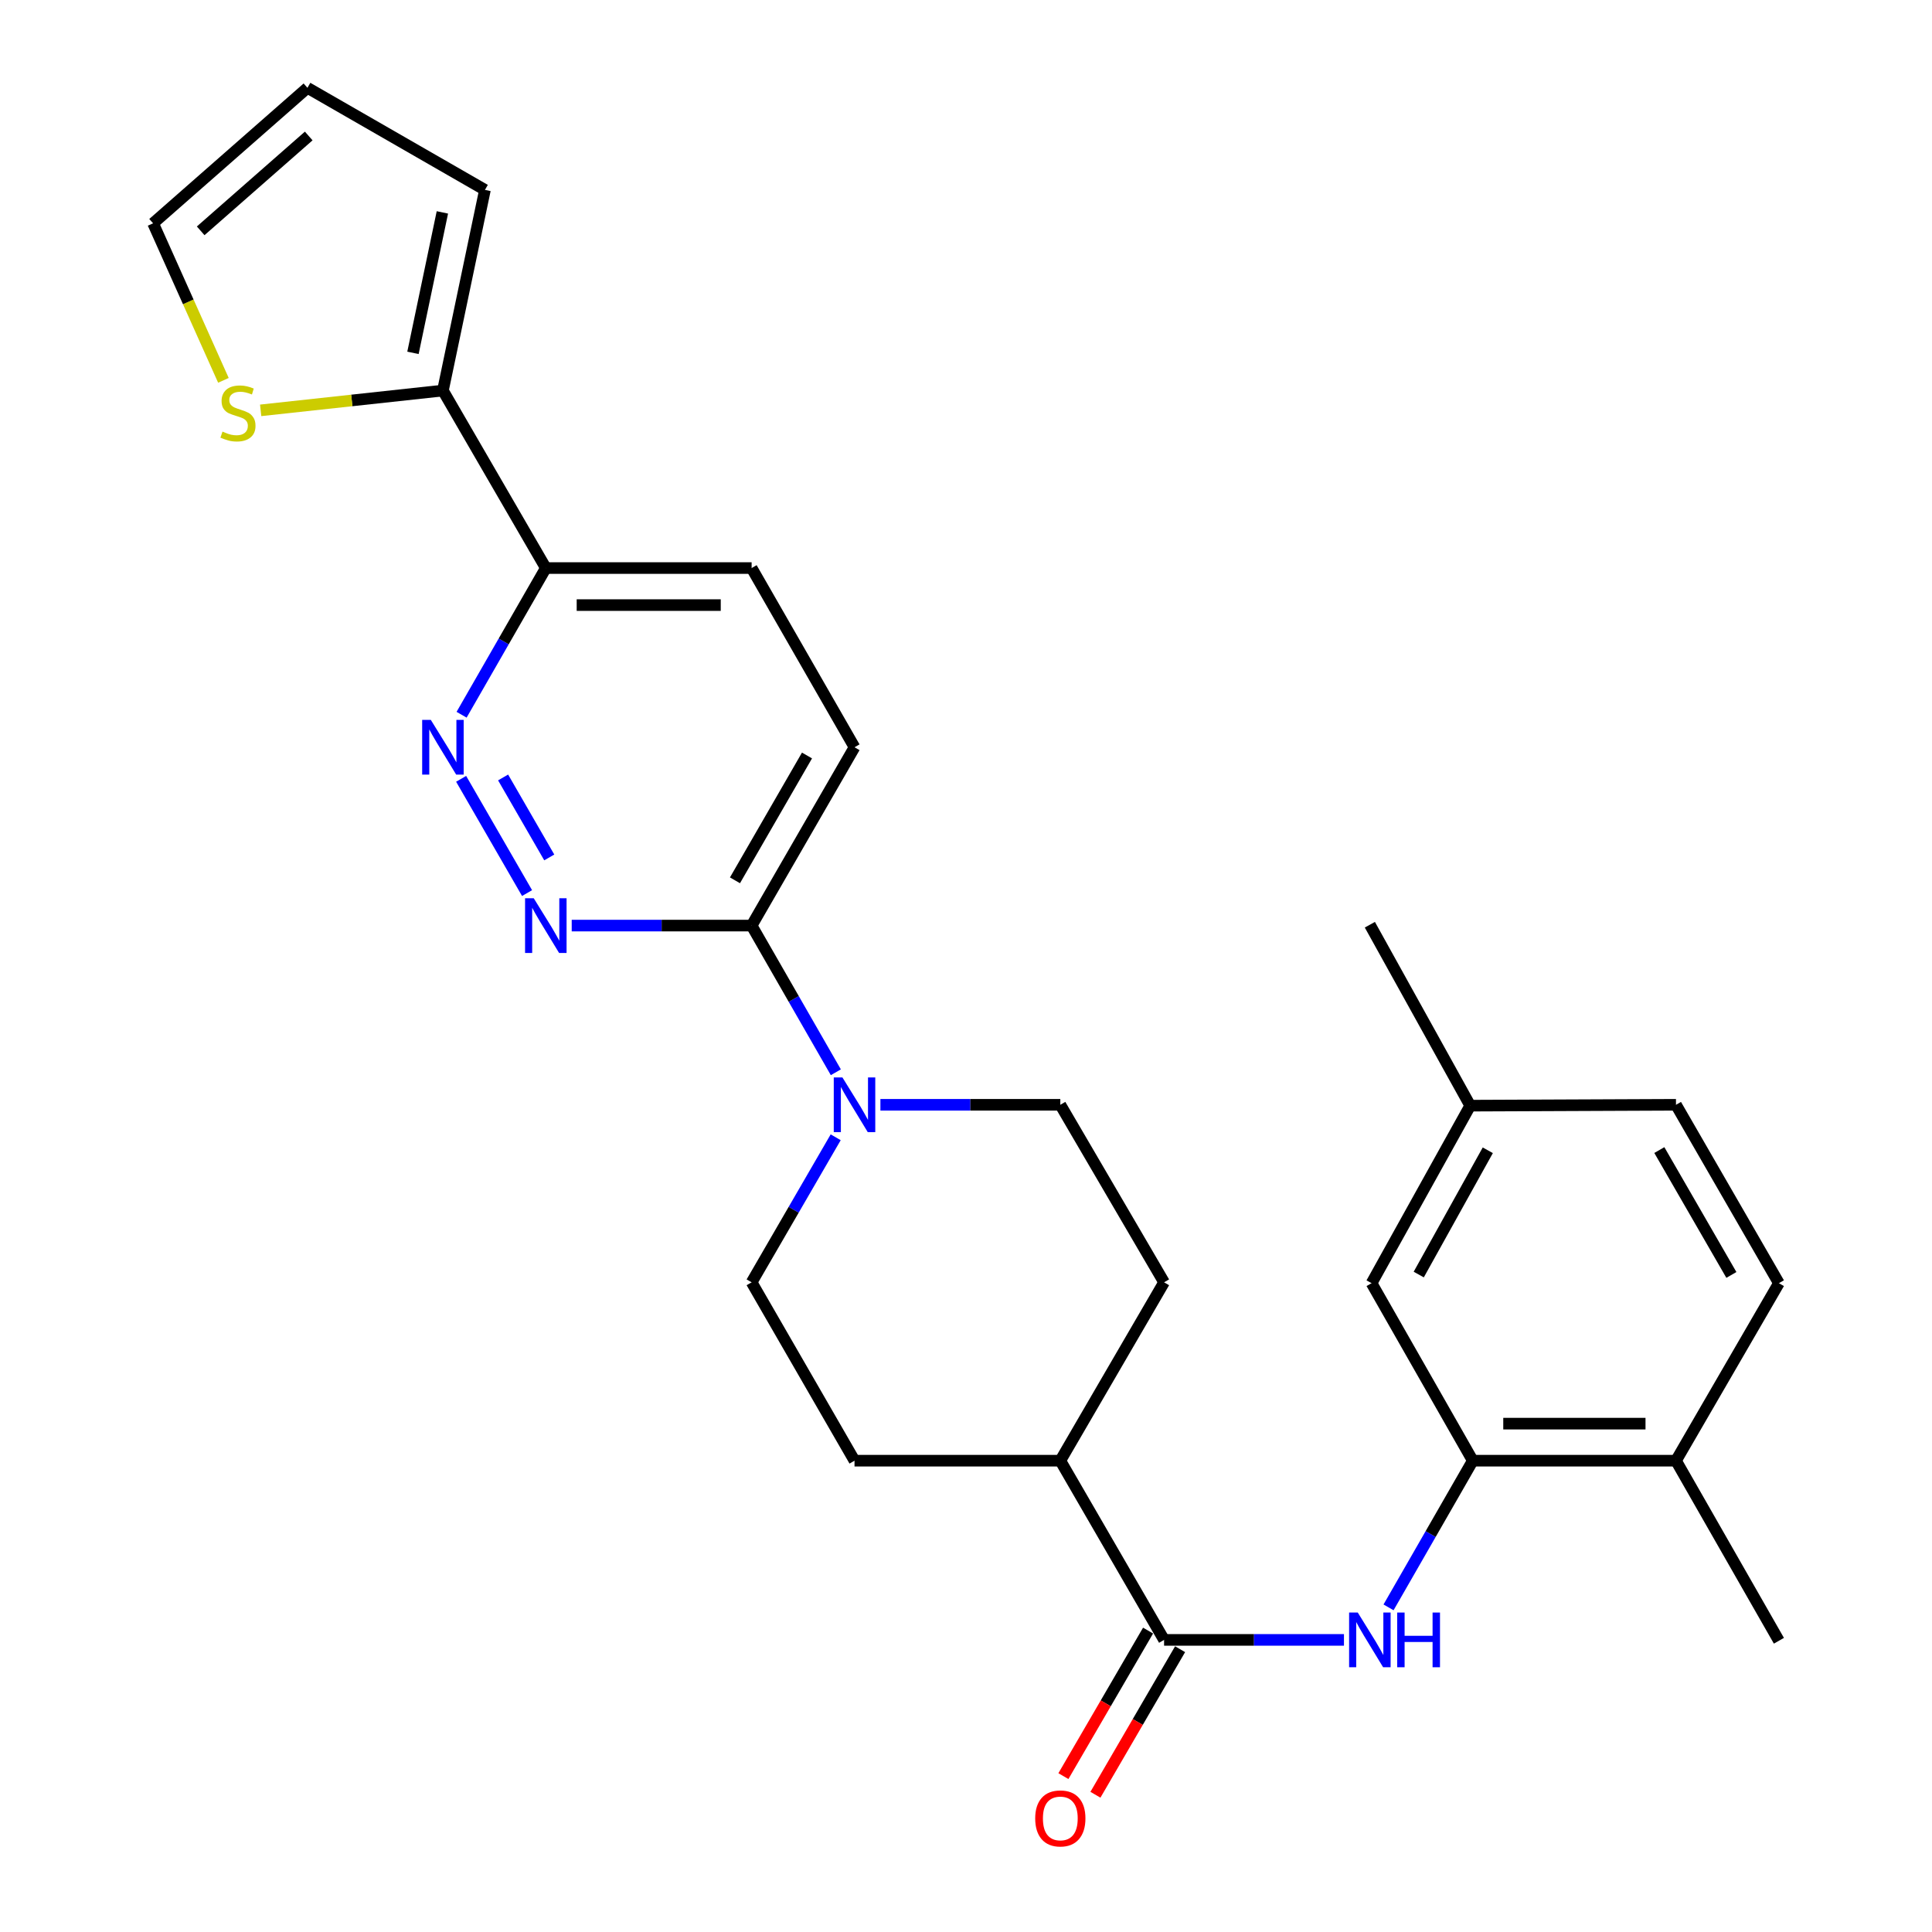 <?xml version='1.0' encoding='iso-8859-1'?>
<svg version='1.1' baseProfile='full'
              xmlns='http://www.w3.org/2000/svg'
                      xmlns:rdkit='http://www.rdkit.org/xml'
                      xmlns:xlink='http://www.w3.org/1999/xlink'
                  xml:space='preserve'
width='1000px' height='1000px' viewBox='0 0 1000 1000'>
<!-- END OF HEADER -->
<rect style='opacity:1.0;fill:#FFFFFF;stroke:none' width='1000' height='1000' x='0' y='0'> </rect>
<path class='bond-1' d='M 272.807,462.258 L 238.682,403.12' style='fill:none;fill-rule:evenodd;stroke:#0000FF;stroke-width:6px;stroke-linecap:butt;stroke-linejoin:miter;stroke-opacity:1' />
<path class='bond-1' d='M 284.296,443.805 L 260.408,402.408' style='fill:none;fill-rule:evenodd;stroke:#0000FF;stroke-width:6px;stroke-linecap:butt;stroke-linejoin:miter;stroke-opacity:1' />
<path class='bond-4' d='M 295.918,479.082 L 342.477,479.082' style='fill:none;fill-rule:evenodd;stroke:#0000FF;stroke-width:6px;stroke-linecap:butt;stroke-linejoin:miter;stroke-opacity:1' />
<path class='bond-4' d='M 342.477,479.082 L 389.037,479.082' style='fill:none;fill-rule:evenodd;stroke:#000000;stroke-width:6px;stroke-linecap:butt;stroke-linejoin:miter;stroke-opacity:1' />
<path class='bond-0' d='M 432.631,555.007 L 410.834,517.045' style='fill:none;fill-rule:evenodd;stroke:#0000FF;stroke-width:6px;stroke-linecap:butt;stroke-linejoin:miter;stroke-opacity:1' />
<path class='bond-0' d='M 410.834,517.045 L 389.037,479.082' style='fill:none;fill-rule:evenodd;stroke:#000000;stroke-width:6px;stroke-linecap:butt;stroke-linejoin:miter;stroke-opacity:1' />
<path class='bond-10' d='M 455.7,571.841 L 502.26,571.841' style='fill:none;fill-rule:evenodd;stroke:#0000FF;stroke-width:6px;stroke-linecap:butt;stroke-linejoin:miter;stroke-opacity:1' />
<path class='bond-10' d='M 502.26,571.841 L 548.819,571.841' style='fill:none;fill-rule:evenodd;stroke:#000000;stroke-width:6px;stroke-linecap:butt;stroke-linejoin:miter;stroke-opacity:1' />
<path class='bond-11' d='M 432.551,588.656 L 410.794,626.192' style='fill:none;fill-rule:evenodd;stroke:#0000FF;stroke-width:6px;stroke-linecap:butt;stroke-linejoin:miter;stroke-opacity:1' />
<path class='bond-11' d='M 410.794,626.192 L 389.037,663.727' style='fill:none;fill-rule:evenodd;stroke:#000000;stroke-width:6px;stroke-linecap:butt;stroke-linejoin:miter;stroke-opacity:1' />
<path class='bond-7' d='M 238.92,369.947 L 260.718,331.985' style='fill:none;fill-rule:evenodd;stroke:#0000FF;stroke-width:6px;stroke-linecap:butt;stroke-linejoin:miter;stroke-opacity:1' />
<path class='bond-7' d='M 260.718,331.985 L 282.515,294.023' style='fill:none;fill-rule:evenodd;stroke:#000000;stroke-width:6px;stroke-linecap:butt;stroke-linejoin:miter;stroke-opacity:1' />
<path class='bond-2' d='M 602.527,848.808 L 548.819,756.049' style='fill:none;fill-rule:evenodd;stroke:#000000;stroke-width:6px;stroke-linecap:butt;stroke-linejoin:miter;stroke-opacity:1' />
<path class='bond-3' d='M 602.527,848.808 L 649.081,848.808' style='fill:none;fill-rule:evenodd;stroke:#000000;stroke-width:6px;stroke-linecap:butt;stroke-linejoin:miter;stroke-opacity:1' />
<path class='bond-3' d='M 649.081,848.808 L 695.635,848.808' style='fill:none;fill-rule:evenodd;stroke:#0000FF;stroke-width:6px;stroke-linecap:butt;stroke-linejoin:miter;stroke-opacity:1' />
<path class='bond-15' d='M 594.24,843.987 L 572.328,881.653' style='fill:none;fill-rule:evenodd;stroke:#000000;stroke-width:6px;stroke-linecap:butt;stroke-linejoin:miter;stroke-opacity:1' />
<path class='bond-15' d='M 572.328,881.653 L 550.416,919.319' style='fill:none;fill-rule:evenodd;stroke:#FF0000;stroke-width:6px;stroke-linecap:butt;stroke-linejoin:miter;stroke-opacity:1' />
<path class='bond-15' d='M 610.814,853.629 L 588.902,891.295' style='fill:none;fill-rule:evenodd;stroke:#000000;stroke-width:6px;stroke-linecap:butt;stroke-linejoin:miter;stroke-opacity:1' />
<path class='bond-15' d='M 588.902,891.295 L 566.99,928.961' style='fill:none;fill-rule:evenodd;stroke:#FF0000;stroke-width:6px;stroke-linecap:butt;stroke-linejoin:miter;stroke-opacity:1' />
<path class='bond-5' d='M 718.706,831.974 L 740.507,794.011' style='fill:none;fill-rule:evenodd;stroke:#0000FF;stroke-width:6px;stroke-linecap:butt;stroke-linejoin:miter;stroke-opacity:1' />
<path class='bond-5' d='M 740.507,794.011 L 762.309,756.049' style='fill:none;fill-rule:evenodd;stroke:#000000;stroke-width:6px;stroke-linecap:butt;stroke-linejoin:miter;stroke-opacity:1' />
<path class='bond-17' d='M 389.037,479.082 L 442.297,386.781' style='fill:none;fill-rule:evenodd;stroke:#000000;stroke-width:6px;stroke-linecap:butt;stroke-linejoin:miter;stroke-opacity:1' />
<path class='bond-17' d='M 380.418,455.654 L 417.701,391.044' style='fill:none;fill-rule:evenodd;stroke:#000000;stroke-width:6px;stroke-linecap:butt;stroke-linejoin:miter;stroke-opacity:1' />
<path class='bond-12' d='M 762.309,756.049 L 867.489,756.049' style='fill:none;fill-rule:evenodd;stroke:#000000;stroke-width:6px;stroke-linecap:butt;stroke-linejoin:miter;stroke-opacity:1' />
<path class='bond-12' d='M 778.086,736.875 L 851.712,736.875' style='fill:none;fill-rule:evenodd;stroke:#000000;stroke-width:6px;stroke-linecap:butt;stroke-linejoin:miter;stroke-opacity:1' />
<path class='bond-13' d='M 762.309,756.049 L 709.922,664.174' style='fill:none;fill-rule:evenodd;stroke:#000000;stroke-width:6px;stroke-linecap:butt;stroke-linejoin:miter;stroke-opacity:1' />
<path class='bond-6' d='M 229.254,202.148 L 282.515,294.023' style='fill:none;fill-rule:evenodd;stroke:#000000;stroke-width:6px;stroke-linecap:butt;stroke-linejoin:miter;stroke-opacity:1' />
<path class='bond-8' d='M 229.254,202.148 L 182.086,207.272' style='fill:none;fill-rule:evenodd;stroke:#000000;stroke-width:6px;stroke-linecap:butt;stroke-linejoin:miter;stroke-opacity:1' />
<path class='bond-8' d='M 182.086,207.272 L 134.917,212.397' style='fill:none;fill-rule:evenodd;stroke:#CCCC00;stroke-width:6px;stroke-linecap:butt;stroke-linejoin:miter;stroke-opacity:1' />
<path class='bond-14' d='M 229.254,202.148 L 251.006,98.289' style='fill:none;fill-rule:evenodd;stroke:#000000;stroke-width:6px;stroke-linecap:butt;stroke-linejoin:miter;stroke-opacity:1' />
<path class='bond-14' d='M 213.75,182.639 L 228.976,109.938' style='fill:none;fill-rule:evenodd;stroke:#000000;stroke-width:6px;stroke-linecap:butt;stroke-linejoin:miter;stroke-opacity:1' />
<path class='bond-27' d='M 282.515,294.023 L 389.037,294.023' style='fill:none;fill-rule:evenodd;stroke:#000000;stroke-width:6px;stroke-linecap:butt;stroke-linejoin:miter;stroke-opacity:1' />
<path class='bond-27' d='M 298.493,313.196 L 373.058,313.196' style='fill:none;fill-rule:evenodd;stroke:#000000;stroke-width:6px;stroke-linecap:butt;stroke-linejoin:miter;stroke-opacity:1' />
<path class='bond-16' d='M 115.642,196.867 L 97.441,156.227' style='fill:none;fill-rule:evenodd;stroke:#CCCC00;stroke-width:6px;stroke-linecap:butt;stroke-linejoin:miter;stroke-opacity:1' />
<path class='bond-16' d='M 97.441,156.227 L 79.24,115.588' style='fill:none;fill-rule:evenodd;stroke:#000000;stroke-width:6px;stroke-linecap:butt;stroke-linejoin:miter;stroke-opacity:1' />
<path class='bond-9' d='M 548.819,756.049 L 442.297,756.049' style='fill:none;fill-rule:evenodd;stroke:#000000;stroke-width:6px;stroke-linecap:butt;stroke-linejoin:miter;stroke-opacity:1' />
<path class='bond-28' d='M 548.819,756.049 L 602.527,663.727' style='fill:none;fill-rule:evenodd;stroke:#000000;stroke-width:6px;stroke-linecap:butt;stroke-linejoin:miter;stroke-opacity:1' />
<path class='bond-20' d='M 548.819,571.841 L 602.527,663.727' style='fill:none;fill-rule:evenodd;stroke:#000000;stroke-width:6px;stroke-linecap:butt;stroke-linejoin:miter;stroke-opacity:1' />
<path class='bond-21' d='M 389.037,663.727 L 442.297,756.049' style='fill:none;fill-rule:evenodd;stroke:#000000;stroke-width:6px;stroke-linecap:butt;stroke-linejoin:miter;stroke-opacity:1' />
<path class='bond-22' d='M 867.489,756.049 L 920.76,664.174' style='fill:none;fill-rule:evenodd;stroke:#000000;stroke-width:6px;stroke-linecap:butt;stroke-linejoin:miter;stroke-opacity:1' />
<path class='bond-25' d='M 867.489,756.049 L 920.76,849.255' style='fill:none;fill-rule:evenodd;stroke:#000000;stroke-width:6px;stroke-linecap:butt;stroke-linejoin:miter;stroke-opacity:1' />
<path class='bond-23' d='M 709.922,664.174 L 760.978,572.289' style='fill:none;fill-rule:evenodd;stroke:#000000;stroke-width:6px;stroke-linecap:butt;stroke-linejoin:miter;stroke-opacity:1' />
<path class='bond-23' d='M 734.341,659.704 L 770.08,595.384' style='fill:none;fill-rule:evenodd;stroke:#000000;stroke-width:6px;stroke-linecap:butt;stroke-linejoin:miter;stroke-opacity:1' />
<path class='bond-19' d='M 251.006,98.289 L 159.131,45.455' style='fill:none;fill-rule:evenodd;stroke:#000000;stroke-width:6px;stroke-linecap:butt;stroke-linejoin:miter;stroke-opacity:1' />
<path class='bond-29' d='M 79.24,115.588 L 159.131,45.455' style='fill:none;fill-rule:evenodd;stroke:#000000;stroke-width:6px;stroke-linecap:butt;stroke-linejoin:miter;stroke-opacity:1' />
<path class='bond-29' d='M 103.873,119.478 L 159.797,70.384' style='fill:none;fill-rule:evenodd;stroke:#000000;stroke-width:6px;stroke-linecap:butt;stroke-linejoin:miter;stroke-opacity:1' />
<path class='bond-18' d='M 442.297,386.781 L 389.037,294.023' style='fill:none;fill-rule:evenodd;stroke:#000000;stroke-width:6px;stroke-linecap:butt;stroke-linejoin:miter;stroke-opacity:1' />
<path class='bond-30' d='M 920.76,664.174 L 867.489,571.841' style='fill:none;fill-rule:evenodd;stroke:#000000;stroke-width:6px;stroke-linecap:butt;stroke-linejoin:miter;stroke-opacity:1' />
<path class='bond-30' d='M 896.161,659.906 L 858.871,595.273' style='fill:none;fill-rule:evenodd;stroke:#000000;stroke-width:6px;stroke-linecap:butt;stroke-linejoin:miter;stroke-opacity:1' />
<path class='bond-24' d='M 760.978,572.289 L 867.489,571.841' style='fill:none;fill-rule:evenodd;stroke:#000000;stroke-width:6px;stroke-linecap:butt;stroke-linejoin:miter;stroke-opacity:1' />
<path class='bond-26' d='M 760.978,572.289 L 709.038,478.635' style='fill:none;fill-rule:evenodd;stroke:#000000;stroke-width:6px;stroke-linecap:butt;stroke-linejoin:miter;stroke-opacity:1' />
<path  class='atom-0' d='M 276.255 464.922
L 285.535 479.922
Q 286.455 481.402, 287.935 484.082
Q 289.415 486.762, 289.495 486.922
L 289.495 464.922
L 293.255 464.922
L 293.255 493.242
L 289.375 493.242
L 279.415 476.842
Q 278.255 474.922, 277.015 472.722
Q 275.815 470.522, 275.455 469.842
L 275.455 493.242
L 271.775 493.242
L 271.775 464.922
L 276.255 464.922
' fill='#0000FF'/>
<path  class='atom-1' d='M 436.037 557.681
L 445.317 572.681
Q 446.237 574.161, 447.717 576.841
Q 449.197 579.521, 449.277 579.681
L 449.277 557.681
L 453.037 557.681
L 453.037 586.001
L 449.157 586.001
L 439.197 569.601
Q 438.037 567.681, 436.797 565.481
Q 435.597 563.281, 435.237 562.601
L 435.237 586.001
L 431.557 586.001
L 431.557 557.681
L 436.037 557.681
' fill='#0000FF'/>
<path  class='atom-2' d='M 222.994 372.621
L 232.274 387.621
Q 233.194 389.101, 234.674 391.781
Q 236.154 394.461, 236.234 394.621
L 236.234 372.621
L 239.994 372.621
L 239.994 400.941
L 236.114 400.941
L 226.154 384.541
Q 224.994 382.621, 223.754 380.421
Q 222.554 378.221, 222.194 377.541
L 222.194 400.941
L 218.514 400.941
L 218.514 372.621
L 222.994 372.621
' fill='#0000FF'/>
<path  class='atom-4' d='M 702.778 834.648
L 712.058 849.648
Q 712.978 851.128, 714.458 853.808
Q 715.938 856.488, 716.018 856.648
L 716.018 834.648
L 719.778 834.648
L 719.778 862.968
L 715.898 862.968
L 705.938 846.568
Q 704.778 844.648, 703.538 842.448
Q 702.338 840.248, 701.978 839.568
L 701.978 862.968
L 698.298 862.968
L 698.298 834.648
L 702.778 834.648
' fill='#0000FF'/>
<path  class='atom-4' d='M 723.178 834.648
L 727.018 834.648
L 727.018 846.688
L 741.498 846.688
L 741.498 834.648
L 745.338 834.648
L 745.338 862.968
L 741.498 862.968
L 741.498 849.888
L 727.018 849.888
L 727.018 862.968
L 723.178 862.968
L 723.178 834.648
' fill='#0000FF'/>
<path  class='atom-9' d='M 115.169 223.393
Q 115.489 223.513, 116.809 224.073
Q 118.129 224.633, 119.569 224.993
Q 121.049 225.313, 122.489 225.313
Q 125.169 225.313, 126.729 224.033
Q 128.289 222.713, 128.289 220.433
Q 128.289 218.873, 127.489 217.913
Q 126.729 216.953, 125.529 216.433
Q 124.329 215.913, 122.329 215.313
Q 119.809 214.553, 118.289 213.833
Q 116.809 213.113, 115.729 211.593
Q 114.689 210.073, 114.689 207.513
Q 114.689 203.953, 117.089 201.753
Q 119.529 199.553, 124.329 199.553
Q 127.609 199.553, 131.329 201.113
L 130.409 204.193
Q 127.009 202.793, 124.449 202.793
Q 121.689 202.793, 120.169 203.953
Q 118.649 205.073, 118.689 207.033
Q 118.689 208.553, 119.449 209.473
Q 120.249 210.393, 121.369 210.913
Q 122.529 211.433, 124.449 212.033
Q 127.009 212.833, 128.529 213.633
Q 130.049 214.433, 131.129 216.073
Q 132.249 217.673, 132.249 220.433
Q 132.249 224.353, 129.609 226.473
Q 127.009 228.553, 122.649 228.553
Q 120.129 228.553, 118.209 227.993
Q 116.329 227.473, 114.089 226.553
L 115.169 223.393
' fill='#CCCC00'/>
<path  class='atom-16' d='M 535.819 941.21
Q 535.819 934.41, 539.179 930.61
Q 542.539 926.81, 548.819 926.81
Q 555.099 926.81, 558.459 930.61
Q 561.819 934.41, 561.819 941.21
Q 561.819 948.09, 558.419 952.01
Q 555.019 955.89, 548.819 955.89
Q 542.579 955.89, 539.179 952.01
Q 535.819 948.13, 535.819 941.21
M 548.819 952.69
Q 553.139 952.69, 555.459 949.81
Q 557.819 946.89, 557.819 941.21
Q 557.819 935.65, 555.459 932.85
Q 553.139 930.01, 548.819 930.01
Q 544.499 930.01, 542.139 932.81
Q 539.819 935.61, 539.819 941.21
Q 539.819 946.93, 542.139 949.81
Q 544.499 952.69, 548.819 952.69
' fill='#FF0000'/>
</svg>
